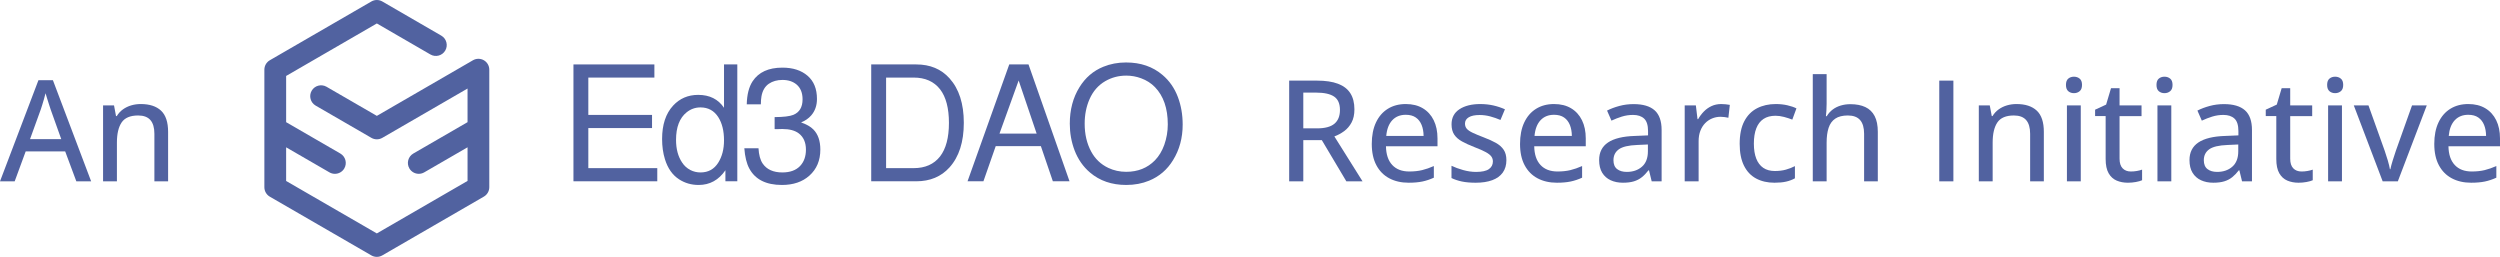 <?xml version="1.0" encoding="UTF-8"?>
<svg id="Layer_1" xmlns="http://www.w3.org/2000/svg" version="1.1" viewBox="0 0 933.469 95.909">
  <!-- Generator: Adobe Illustrator 29.8.1, SVG Export Plug-In . SVG Version: 2.1.1 Build 2)  -->
  <g>
    <path d="M180.664,22.498c-1.257-.725-2.807-.725-4.062.002l-35.891,20.767-18.788-10.869c-1.943-1.122-4.425-.459-5.55,1.481-1.122,1.941-.459,4.425,1.481,5.55l20.822,12.047c1.257.727,2.809.727,4.069,0l31.829-18.417v12.556l-20.244,11.711c-1.941,1.122-2.606,3.607-1.481,5.55.752,1.301,2.117,2.028,3.52,2.028.69,0,1.39-.176,2.03-.546l16.177-9.358v12.552l-33.874,19.604-33.863-19.583v-12.57l16.175,9.356c.64.37,1.34.546,2.03.546,1.404,0,2.766-.727,3.52-2.028,1.122-1.941.459-4.425-1.481-5.55l-20.241-11.711v-17.258l33.868-19.601,20.001,11.583c1.941,1.125,4.425.462,5.55-1.479,1.125-1.941.462-4.425-1.479-5.55L142.744.547c-1.257-.729-2.812-.729-4.069,0l-37.934,21.954c-1.255.727-2.028,2.066-2.028,3.516v43.898c0,1.449.773,2.791,2.028,3.516l37.925,21.933c.629.363,1.33.546,2.034.546s1.406-.183,2.034-.546l37.934-21.954c1.255-.727,2.028-2.066,2.028-3.516V26.016c0-1.452-.775-2.793-2.032-3.518h0Z" style="fill: #5162a0;"/>
    <path d="M325.303,67.69V24.057h16.804c5.182,0,9.322,1.724,12.421,5.173,3.566,3.955,5.349,9.498,5.349,16.63s-1.783,12.703-5.349,16.657c-3.118,3.449-7.258,5.173-12.421,5.173h-16.804ZM330.856,62.78h10.286c4.304,0,7.598-1.461,9.877-4.384,2.201-2.864,3.303-7.034,3.303-12.508s-1.1-9.692-3.303-12.538c-2.279-2.921-5.573-4.384-9.877-4.384h-10.286v33.815ZM388.652,54.567h-16.863l-4.588,13.121h-5.932l15.576-43.633h7.189l15.313,43.633h-6.224l-4.471-13.121h0ZM387.073,49.892l-6.723-19.844-7.159,19.844h13.882ZM420.494,23.326c5.397,0,9.916,1.55,13.56,4.647,2.572,2.162,4.492,4.919,5.758,8.27,1.189,3.157,1.783,6.586,1.783,10.286,0,4.967-1.198,9.39-3.596,13.267-2.162,3.545-5.134,6.099-8.915,7.658-2.592,1.072-5.445,1.607-8.563,1.607-5.397,0-9.907-1.55-13.532-4.647-2.551-2.162-4.471-4.919-5.758-8.27-1.189-3.136-1.783-6.46-1.783-9.966,0-5.182,1.198-9.713,3.596-13.59,2.201-3.584,5.173-6.138,8.913-7.658,2.61-1.072,5.456-1.607,8.533-1.607l.005.002ZM420.494,28.236c-2.805,0-5.397.681-7.774,2.046-2.631,1.52-4.597,3.769-5.904,6.75-1.207,2.748-1.813,5.797-1.813,9.148,0,3.955.809,7.422,2.425,10.403,1.481,2.748,3.614,4.784,6.4,6.108,2.064.974,4.295,1.461,6.693,1.461,4.345,0,7.921-1.431,10.725-4.295,1.5-1.559,2.661-3.477,3.477-5.758.878-2.494,1.314-5.047,1.314-7.658,0-5.982-1.598-10.618-4.793-13.912-1.422-1.461-3.148-2.562-5.173-3.303-1.792-.663-3.653-.994-5.582-.994l.005.005Z" style="fill: #5162a0;"/>
    <g>
      <polygon points="219.673 47.817 219.673 62.78 245.421 62.78 245.421 67.69 214.121 67.69 214.121 24.057 244.34 24.057 244.34 28.967 219.673 28.967 219.673 42.907 243.462 42.907 243.462 47.817 219.673 47.817" style="fill: #5162a0;"/>
      <path d="M270.337,24.057v16.191c-2.162-3.214-5.376-4.823-9.644-4.823-3.781,0-6.908,1.344-9.381,4.032-2.727,2.963-4.092,7.111-4.092,12.451,0,2.748.35,5.251,1.051,7.511,1.051,3.429,2.816,5.941,5.29,7.539,2.162,1.404,4.597,2.105,7.306,2.105,4.151,0,7.482-1.831,9.994-5.495v4.121h4.441V24.057h-4.97.005ZM268.204,60.704c-1.52,2.455-3.731,3.683-6.634,3.683-1.365,0-2.631-.302-3.799-.905-1.266-.663-2.29-1.589-3.068-2.777-1.52-2.24-2.279-5.066-2.279-8.476,0-4.734,1.314-8.163,3.945-10.286,1.52-1.228,3.244-1.84,5.173-1.84,2.885,0,5.104,1.218,6.663,3.653,1.422,2.24,2.133,5.125,2.133,8.65,0,3.253-.711,6.021-2.133,8.3h-.002Z" style="fill: #5162a0;"/>
      <path d="M289.235,48.196v-4.471c3.351-.021,5.69-.302,7.013-.848,2.279-.955,3.42-2.882,3.42-5.786,0-2.416-.741-4.256-2.222-5.523-1.365-1.15-3.127-1.724-5.29-1.724-1.986,0-3.683.478-5.086,1.431-1.461,1.013-2.377,2.581-2.748,4.704-.137.741-.215,1.735-.233,2.981h-5.26c.078-3.644.809-6.517,2.192-8.622,2.24-3.39,5.941-5.086,11.105-5.086,3.936,0,7.073,1.013,9.411,3.04,2.338,2.007,3.507,4.889,3.507,8.65,0,2.455-.72,4.51-2.162,6.167-.974,1.111-2.231,1.977-3.769,2.601,2.028.702,3.557,1.577,4.588,2.631,1.735,1.753,2.601,4.256,2.601,7.511,0,4.053-1.365,7.297-4.092,9.733-2.592,2.318-6.01,3.477-10.259,3.477-5.923,0-9.985-2.055-12.186-6.167-.994-1.852-1.607-4.364-1.842-7.541h5.29c.137,2.473.654,4.373,1.55,5.699,1.52,2.222,3.975,3.333,7.365,3.333,2.864,0,5.066-.798,6.604-2.396,1.461-1.538,2.192-3.575,2.192-6.108,0-2.67-.878-4.686-2.631-6.048-1.442-1.111-3.497-1.666-6.167-1.666l-2.249.059c-.098,0-.311-.009-.642-.03l.002-.002Z" style="fill: #5162a0;"/>
    </g>
  </g>
  <g>
    <g>
      <path d="M491.729,30.102c3.172,0,5.792.39,7.859,1.17,2.066.781,3.605,1.964,4.617,3.55,1.012,1.586,1.518,3.597,1.518,6.032,0,1.921-.352,3.541-1.055,4.862-.703,1.321-1.625,2.402-2.765,3.242-1.141.84-2.363,1.501-3.666,1.981l10.521,16.772h-6.045l-9.158-15.383h-6.92v15.383h-5.274V30.102h10.367ZM491.394,34.578h-4.759v13.351h5.119c2.967,0,5.136-.579,6.509-1.737,1.372-1.158,2.058-2.868,2.058-5.132,0-2.349-.729-4.017-2.187-5.003-1.458-.986-3.705-1.479-6.74-1.479Z" style="fill: #5162a0;"/>
      <path d="M524.913,38.848c2.469,0,4.587.527,6.354,1.582,1.766,1.055,3.121,2.543,4.064,4.463.943,1.921,1.415,4.185,1.415,6.791v2.932h-19.242c.051,3.035.832,5.363,2.341,6.984,1.509,1.621,3.627,2.431,6.354,2.431,1.801,0,3.404-.171,4.811-.514,1.406-.343,2.864-.849,4.373-1.518v4.347c-1.424.652-2.851,1.128-4.283,1.428-1.433.3-3.143.45-5.132.45-2.744,0-5.149-.549-7.215-1.646-2.067-1.097-3.675-2.722-4.824-4.875-1.149-2.152-1.723-4.806-1.723-7.962,0-3.121.523-5.792,1.569-8.013,1.046-2.221,2.521-3.923,4.425-5.106,1.904-1.183,4.142-1.775,6.714-1.775ZM524.888,42.861c-2.092,0-3.773.682-5.042,2.045-1.269,1.363-2.015,3.315-2.238,5.853h13.943c-.017-1.56-.266-2.932-.746-4.116-.481-1.184-1.205-2.11-2.174-2.779-.969-.669-2.217-1.003-3.743-1.003Z" style="fill: #5162a0;"/>
      <path d="M562.471,59.788c0,1.836-.45,3.383-1.35,4.644-.901,1.26-2.209,2.208-3.923,2.842-1.715.634-3.773.952-6.174.952-1.99,0-3.704-.15-5.145-.45-1.441-.3-2.744-.733-3.91-1.299v-4.579c1.252.601,2.701,1.132,4.347,1.595,1.647.463,3.258.695,4.836.695,2.212,0,3.811-.351,4.797-1.055.986-.703,1.479-1.655,1.479-2.856,0-.703-.197-1.325-.592-1.865-.395-.54-1.085-1.08-2.071-1.621-.986-.54-2.397-1.162-4.232-1.865-1.801-.703-3.34-1.406-4.618-2.109-1.278-.703-2.251-1.552-2.92-2.547-.669-.994-1.003-2.281-1.003-3.859,0-2.453.981-4.326,2.945-5.621,1.964-1.295,4.558-1.942,7.782-1.942,1.715,0,3.331.172,4.849.514,1.518.343,2.971.823,4.361,1.441l-1.672,3.987c-1.235-.531-2.504-.973-3.807-1.325-1.303-.351-2.633-.527-3.987-.527-1.767,0-3.117.283-4.051.849-.935.566-1.402,1.347-1.402,2.341,0,.772.219,1.415.656,1.93s1.17,1.016,2.199,1.505,2.418,1.068,4.167,1.736c1.732.652,3.228,1.329,4.489,2.032,1.26.703,2.234,1.561,2.92,2.572.686,1.012,1.029,2.307,1.029,3.884Z" style="fill: #5162a0;"/>
      <path d="M580.272,38.848c2.469,0,4.587.527,6.354,1.582,1.766,1.055,3.121,2.543,4.064,4.463.943,1.921,1.415,4.185,1.415,6.791v2.932h-19.242c.051,3.035.832,5.363,2.341,6.984,1.509,1.621,3.627,2.431,6.354,2.431,1.801,0,3.404-.171,4.811-.514,1.406-.343,2.864-.849,4.373-1.518v4.347c-1.424.652-2.851,1.128-4.283,1.428-1.433.3-3.143.45-5.132.45-2.744,0-5.149-.549-7.215-1.646-2.067-1.097-3.675-2.722-4.824-4.875-1.149-2.152-1.723-4.806-1.723-7.962,0-3.121.523-5.792,1.569-8.013,1.046-2.221,2.521-3.923,4.425-5.106,1.904-1.183,4.142-1.775,6.714-1.775ZM580.247,42.861c-2.092,0-3.773.682-5.042,2.045-1.269,1.363-2.015,3.315-2.238,5.853h13.943c-.017-1.56-.266-2.932-.746-4.116-.481-1.184-1.205-2.11-2.174-2.779-.969-.669-2.217-1.003-3.743-1.003Z" style="fill: #5162a0;"/>
      <path d="M609.984,38.874c3.498,0,6.114.776,7.846,2.328,1.732,1.552,2.598,4,2.598,7.345v19.165h-3.704l-1.004-4.116h-.206c-.789,1.029-1.612,1.887-2.469,2.572-.858.686-1.848,1.201-2.971,1.543-1.123.343-2.491.514-4.103.514-1.715,0-3.241-.309-4.579-.926-1.338-.617-2.388-1.547-3.151-2.791-.763-1.243-1.145-2.825-1.145-4.746,0-2.881,1.106-5.068,3.318-6.56,2.213-1.492,5.565-2.306,10.058-2.444l4.887-.206v-1.595c0-2.212-.493-3.773-1.479-4.682-.986-.909-2.363-1.363-4.129-1.363-1.458,0-2.855.21-4.193.63-1.338.42-2.624.922-3.859,1.505l-1.646-3.756c1.338-.686,2.86-1.26,4.566-1.723,1.706-.463,3.494-.695,5.363-.695ZM615.309,53.948l-3.961.18c-3.276.12-5.578.665-6.907,1.633-1.329.969-1.994,2.32-1.994,4.051,0,1.51.454,2.616,1.363,3.319.909.703,2.109,1.055,3.601,1.055,2.298,0,4.189-.647,5.672-1.942,1.483-1.295,2.225-3.211,2.225-5.75v-2.547Z" style="fill: #5162a0;"/>
      <path d="M642.68,38.848c.514,0,1.072.03,1.672.09.6.06,1.115.133,1.543.219l-.54,4.81c-.412-.103-.887-.188-1.428-.257-.54-.068-1.042-.103-1.505-.103-1.098,0-2.144.206-3.138.617-.995.412-1.869,1.008-2.624,1.788-.755.781-1.347,1.733-1.775,2.856-.429,1.123-.643,2.405-.643,3.846v14.997h-5.197v-28.348h4.168l.617,5.119h.232c.583-1.029,1.29-1.972,2.122-2.83.832-.857,1.792-1.539,2.881-2.045,1.089-.506,2.293-.759,3.614-.759Z" style="fill: #5162a0;"/>
      <path d="M662.565,68.226c-2.607,0-4.887-.523-6.842-1.569-1.955-1.046-3.469-2.645-4.541-4.797-1.072-2.152-1.608-4.875-1.608-8.168,0-3.43.574-6.238,1.723-8.425,1.149-2.187,2.74-3.803,4.772-4.849,2.032-1.046,4.36-1.569,6.984-1.569,1.543,0,2.988.154,4.334.463s2.474.695,3.383,1.158l-1.543,4.193c-.961-.377-1.994-.711-3.1-1.003-1.106-.291-2.157-.437-3.151-.437-1.818,0-3.323.399-4.515,1.196-1.192.797-2.088,1.968-2.688,3.512-.601,1.543-.9,3.447-.9,5.711,0,2.195.296,4.051.887,5.569.592,1.518,1.466,2.672,2.624,3.46,1.158.789,2.602,1.183,4.334,1.183,1.526,0,2.898-.171,4.116-.514,1.218-.343,2.341-.78,3.37-1.312v4.553c-.995.549-2.092.961-3.293,1.235s-2.65.412-4.347.412Z" style="fill: #5162a0;"/>
      <path d="M682.038,27.684v11.01c0,.875-.026,1.732-.077,2.572-.051.84-.112,1.543-.18,2.109h.309c.6-.994,1.342-1.822,2.225-2.482.883-.66,1.886-1.158,3.01-1.492,1.123-.334,2.311-.502,3.563-.502,2.212,0,4.082.36,5.608,1.08,1.526.72,2.684,1.839,3.473,3.357.789,1.518,1.183,3.486,1.183,5.904v18.47h-5.119v-17.775c0-2.264-.498-3.966-1.492-5.107-.995-1.14-2.521-1.711-4.579-1.711-1.955,0-3.516.39-4.682,1.17-1.166.781-1.998,1.925-2.495,3.435-.498,1.509-.746,3.361-.746,5.556v14.431h-5.171V27.684h5.171Z" style="fill: #5162a0;"/>
      <path d="M724.098,67.711V30.102h5.273v37.609h-5.273Z" style="fill: #5162a0;"/>
      <path d="M752.961,38.848c3.276,0,5.792.823,7.55,2.469,1.757,1.646,2.636,4.287,2.636,7.923v18.47h-5.119v-17.775c0-2.264-.498-3.966-1.492-5.107-.994-1.14-2.521-1.711-4.579-1.711-2.932,0-4.987.866-6.161,2.598-1.174,1.733-1.762,4.245-1.762,7.537v14.457h-5.171v-28.348h4.091l.746,3.987h.283c.6-.994,1.363-1.826,2.289-2.495s1.959-1.17,3.099-1.505,2.336-.502,3.589-.502Z" style="fill: #5162a0;"/>
      <path d="M774.388,28.636c.823,0,1.531.24,2.123.72.592.48.887,1.26.887,2.341s-.295,1.865-.887,2.354-1.299.733-2.123.733c-.84,0-1.548-.244-2.122-.733-.575-.489-.862-1.273-.862-2.354s.287-1.861.862-2.341c.574-.48,1.282-.72,2.122-.72ZM776.935,39.363v28.348h-5.17v-28.348h5.17Z" style="fill: #5162a0;"/>
      <path d="M795.638,64.033c.737,0,1.483-.064,2.238-.193.754-.129,1.406-.296,1.955-.502v3.961c-.584.257-1.36.476-2.328.656s-1.959.27-2.972.27c-1.543,0-2.941-.266-4.193-.797s-2.25-1.441-2.996-2.727-1.119-3.07-1.119-5.351v-16.001h-3.936v-2.392l4.116-1.904,1.826-6.122h3.19v6.431h8.207v3.987h-8.207v15.923c0,1.595.381,2.787,1.145,3.576.763.789,1.787,1.183,3.074,1.183Z" style="fill: #5162a0;"/>
      <path d="M808.19,28.636c.823,0,1.531.24,2.123.72.592.48.887,1.26.887,2.341s-.295,1.865-.887,2.354-1.299.733-2.123.733c-.84,0-1.548-.244-2.122-.733-.575-.489-.862-1.273-.862-2.354s.287-1.861.862-2.341c.574-.48,1.282-.72,2.122-.72ZM810.737,39.363v28.348h-5.17v-28.348h5.17Z" style="fill: #5162a0;"/>
      <path d="M830.417,38.874c3.498,0,6.113.776,7.846,2.328,1.731,1.552,2.598,4,2.598,7.345v19.165h-3.704l-1.003-4.116h-.206c-.789,1.029-1.613,1.887-2.469,2.572-.858.686-1.849,1.201-2.972,1.543s-2.492.514-4.103.514c-1.715,0-3.241-.309-4.579-.926s-2.388-1.547-3.151-2.791c-.764-1.243-1.145-2.825-1.145-4.746,0-2.881,1.106-5.068,3.318-6.56s5.565-2.306,10.059-2.444l4.887-.206v-1.595c0-2.212-.493-3.773-1.48-4.682-.986-.909-2.362-1.363-4.128-1.363-1.458,0-2.856.21-4.194.63-1.338.42-2.624.922-3.859,1.505l-1.646-3.756c1.338-.686,2.86-1.26,4.566-1.723,1.706-.463,3.494-.695,5.364-.695ZM835.742,53.948l-3.961.18c-3.276.12-5.578.665-6.907,1.633-1.33.969-1.994,2.32-1.994,4.051,0,1.51.454,2.616,1.363,3.319.909.703,2.109,1.055,3.601,1.055,2.298,0,4.189-.647,5.673-1.942s2.226-3.211,2.226-5.75v-2.547Z" style="fill: #5162a0;"/>
      <path d="M859.357,64.033c.737,0,1.483-.064,2.238-.193.754-.129,1.406-.296,1.955-.502v3.961c-.584.257-1.36.476-2.328.656s-1.959.27-2.972.27c-1.543,0-2.941-.266-4.193-.797s-2.25-1.441-2.996-2.727-1.119-3.07-1.119-5.351v-16.001h-3.936v-2.392l4.116-1.904,1.826-6.122h3.19v6.431h8.207v3.987h-8.207v15.923c0,1.595.381,2.787,1.145,3.576.763.789,1.787,1.183,3.074,1.183Z" style="fill: #5162a0;"/>
      <path d="M871.909,28.636c.823,0,1.531.24,2.123.72.592.48.887,1.26.887,2.341s-.295,1.865-.887,2.354-1.299.733-2.123.733c-.84,0-1.548-.244-2.122-.733-.575-.489-.862-1.273-.862-2.354s.287-1.861.862-2.341c.574-.48,1.282-.72,2.122-.72ZM874.456,39.363v28.348h-5.17v-28.348h5.17Z" style="fill: #5162a0;"/>
      <path d="M889.66,67.711l-10.778-28.348h5.479l6.045,16.901c.395,1.115.785,2.332,1.171,3.653.386,1.321.648,2.41.784,3.267h.18c.172-.875.463-1.972.875-3.293.412-1.32.805-2.529,1.183-3.627l6.019-16.901h5.505l-10.804,28.348h-5.66Z" style="fill: #5162a0;"/>
      <path d="M921.636,38.848c2.469,0,4.587.527,6.354,1.582,1.766,1.055,3.121,2.543,4.064,4.463.943,1.921,1.415,4.185,1.415,6.791v2.932h-19.242c.051,3.035.832,5.363,2.341,6.984,1.509,1.621,3.627,2.431,6.355,2.431,1.801,0,3.404-.171,4.81-.514,1.406-.343,2.863-.849,4.373-1.518v4.347c-1.424.652-2.852,1.128-4.283,1.428s-3.143.45-5.131.45c-2.744,0-5.15-.549-7.216-1.646-2.067-1.097-3.675-2.722-4.824-4.875s-1.723-4.806-1.723-7.962c0-3.121.523-5.792,1.569-8.013,1.046-2.221,2.521-3.923,4.424-5.106s4.142-1.775,6.715-1.775ZM921.61,42.861c-2.092,0-3.773.682-5.043,2.045s-2.015,3.315-2.238,5.853h13.943c-.018-1.56-.266-2.932-.746-4.116-.481-1.184-1.205-2.11-2.174-2.779s-2.217-1.003-3.742-1.003Z" style="fill: #5162a0;"/>
    </g>
    <g>
      <path d="M28.503,67.711l-4.167-11.19h-14.74l-4.116,11.19H0L14.354,29.947h5.402l14.277,37.764h-5.531ZM22.869,51.942l-3.962-11.087c-.12-.377-.305-.943-.553-1.698-.249-.754-.498-1.535-.746-2.341-.249-.806-.45-1.475-.605-2.006-.172.703-.369,1.445-.592,2.225-.223.781-.442,1.509-.656,2.187-.215.678-.39,1.222-.527,1.633l-4.013,11.087h11.653Z" style="fill: #5162a0;"/>
      <path d="M52.58,38.848c3.276,0,5.792.823,7.55,2.469,1.758,1.646,2.637,4.287,2.637,7.923v18.47h-5.119v-17.775c0-2.264-.498-3.966-1.492-5.107-.995-1.14-2.521-1.711-4.579-1.711-2.932,0-4.986.866-6.161,2.598-1.175,1.733-1.762,4.245-1.762,7.537v14.457h-5.171v-28.348h4.091l.746,3.987h.283c.6-.994,1.363-1.826,2.289-2.495s1.959-1.17,3.1-1.505c1.14-.334,2.336-.502,3.588-.502Z" style="fill: #5162a0;"/>
    </g>
  </g>
</svg>